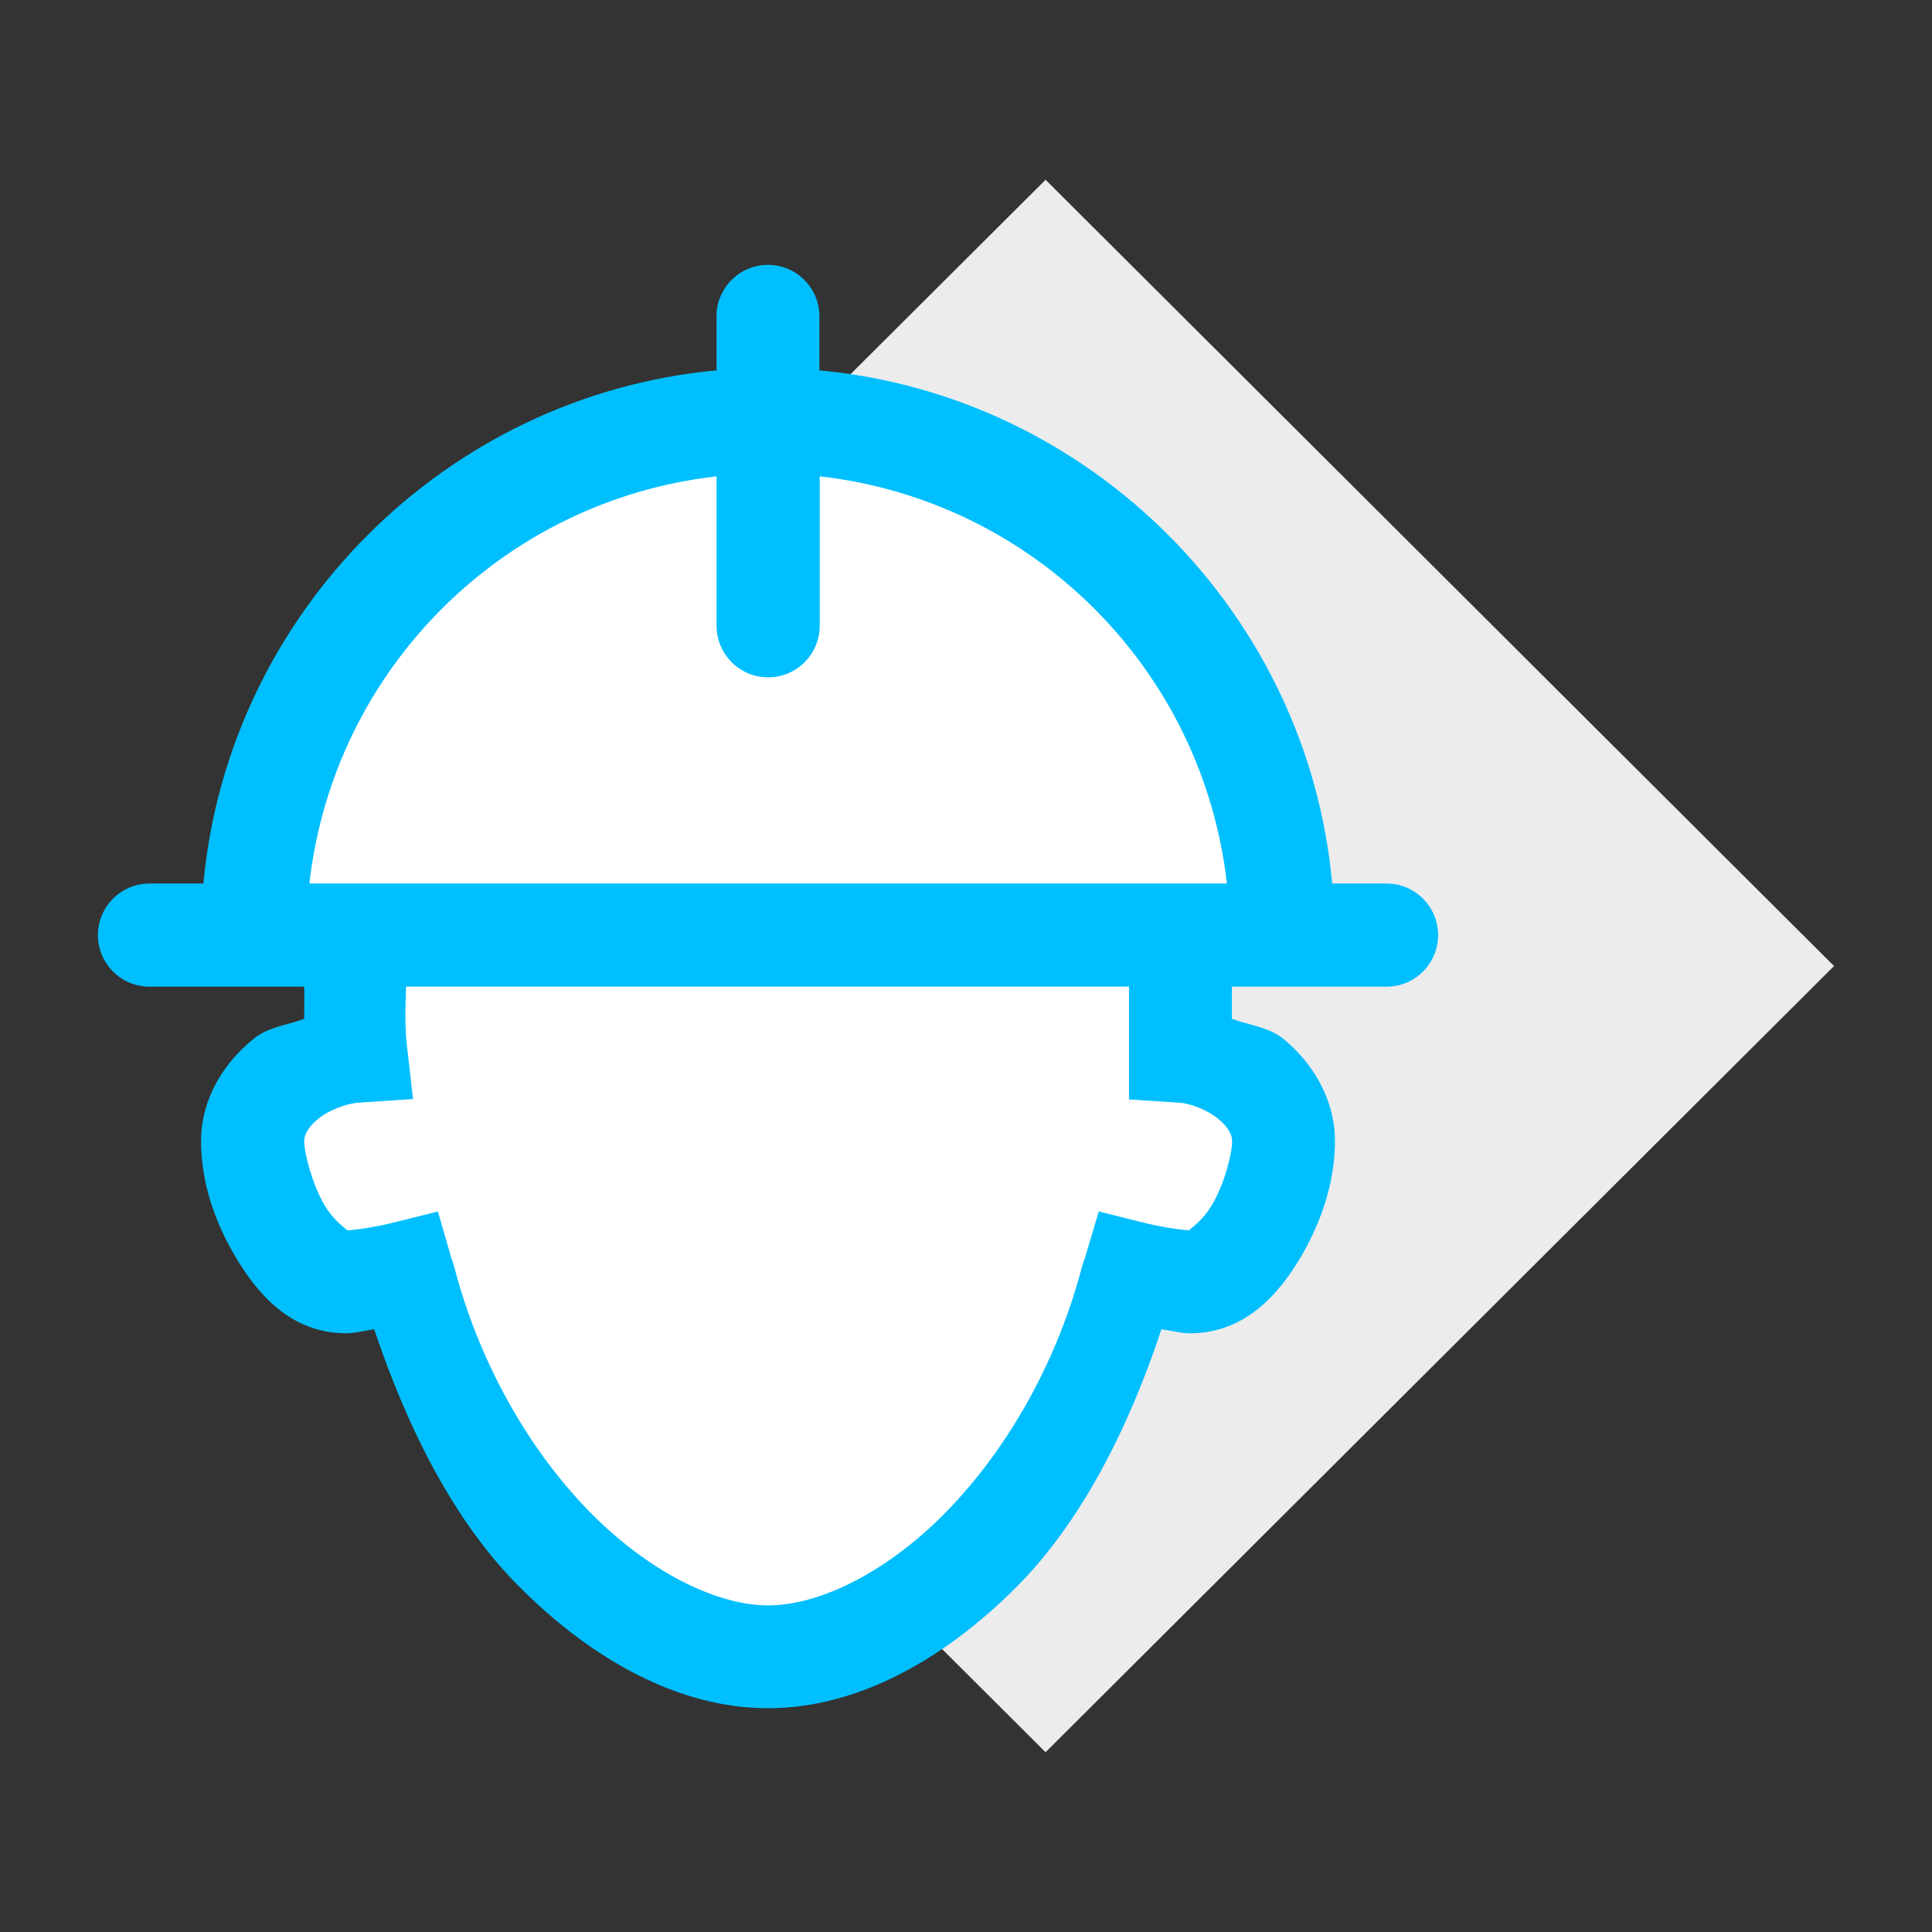 <?xml version="1.0" encoding="UTF-8"?>
<svg id="Layer_2" data-name="Layer 2" xmlns="http://www.w3.org/2000/svg" viewBox="0 0 298.55 298.55">
  <rect x="0" y="0" width="298.55" height="298.55" fill="#333333" stroke="none"/>
  <defs>
    <style>
      .cls-1 {
        fill: none;
      }

      .cls-2 {
        fill: #fff;
      }

      .cls-3 {
        fill: #00bfff;
      }

      .cls-4 {
        fill: #ececec;
      }
    </style>
  </defs>
  <g id="Layer_1-2" data-name="Layer 1">
    <g>
      <rect class="cls-1" width="298.55" height="298.55"/>
      <g>
        <path class="cls-4" d="M161.57,270.77l121.84-121.49L161.57,27.78l-54.55,54.38,67.3,67.12-67.3,67.1,54.55,54.39Z"/>
        <path class="cls-2" d="M113.01,257.5s-28.11-9.09-33.73-21.87c-5.62-12.78-17.38-41.91-17.38-41.91h-16.87l-6.64-23.51,18.4-8.19-1.53-17.37-16.87-6.13,27.6-55.2,55.2-18.57,54.18,18.06,19.85,53.72-15.76,7.1,1.53,20.44,16.36,9.13-7.76,22.05-15.75,2.56-19.42,40.89-26.07,15.84-15.33,2.96Z"/>
        <path class="cls-3" d="M110.73,48.88v8.35c-41.82,3.87-75.43,37.47-79.3,79.3h-8.33c-4.4,0-7.97,3.57-7.97,7.97h0c0,4.4,3.57,7.97,7.97,7.97h23.9c.06,1.74,0,3.17,0,4.97-2.61.99-5.61,1.24-7.84,3.11-4.41,3.55-8.09,9.08-8.09,15.8,0,6.17,1.99,12.27,5.35,17.92,3.36,5.66,8.52,11.76,17.05,11.76,1.43,0,3-.43,4.35-.62,5.23,15.57,12.51,29.94,22.53,39.89,11.33,11.33,24.71,18.67,38.33,18.67s27.01-7.34,38.33-18.67c9.96-9.96,17.3-24.33,22.47-39.89,1.43.19,2.99.62,4.41.62,8.52,0,13.75-6.1,17.11-11.76,3.3-5.66,5.29-11.76,5.29-17.92,0-6.72-3.67-12.32-8.03-15.87-2.31-1.8-5.23-2.06-7.9-3.04v-4.97h23.9c4.4,0,7.97-3.57,7.97-7.97h0c0-4.4-3.57-7.97-7.97-7.97h-8.4c-3.79-41.82-37.41-75.43-79.24-79.3v-8.35c0-4.39-3.56-7.95-7.95-7.95h0c-4.39,0-7.95,3.56-7.95,7.95ZM110.73,73.61v23.09c0,4.4,3.57,7.97,7.97,7.97h0c4.4,0,7.97-3.57,7.97-7.97v-23.09c33.04,3.73,59.19,29.87,62.92,62.92H47.81c3.73-33.05,29.87-59.19,62.92-62.92ZM62.74,152.46h111.72v17.43l7.47.49c1.93.06,4.6,1.11,6.29,2.49,1.67,1.37,2.18,2.55,2.18,3.49,0,1.86-1.18,6.6-3.11,9.83-1.93,3.17-3.98,3.92-3.36,3.92-.99,0-3.79-.37-6.73-1.05l-7.41-1.86-2.18,7.34c.06-.13-.19.37-.49,1.5-4.11,15.5-12.2,28.87-21.41,38.1-9.15,9.15-19.36,13.94-27.01,13.94s-17.86-4.8-27.07-13.94c-9.21-9.21-17.24-22.53-21.35-38.03v-.06c-.32-1.12-.49-1.62-.49-1.5l-2.12-7.34-7.47,1.86c-2.93.69-5.78,1.05-6.72,1.05.62,0-1.43-.75-3.36-3.92-1.86-3.24-3.11-7.97-3.11-9.83,0-.94.49-2.12,2.18-3.49,1.67-1.37,4.35-2.36,6.3-2.49l8.33-.56-.94-8.28c-.32-2.74-.26-5.78-.13-9.08h-.02Z"/>
      </g>
    </g>
  </g>
</svg>